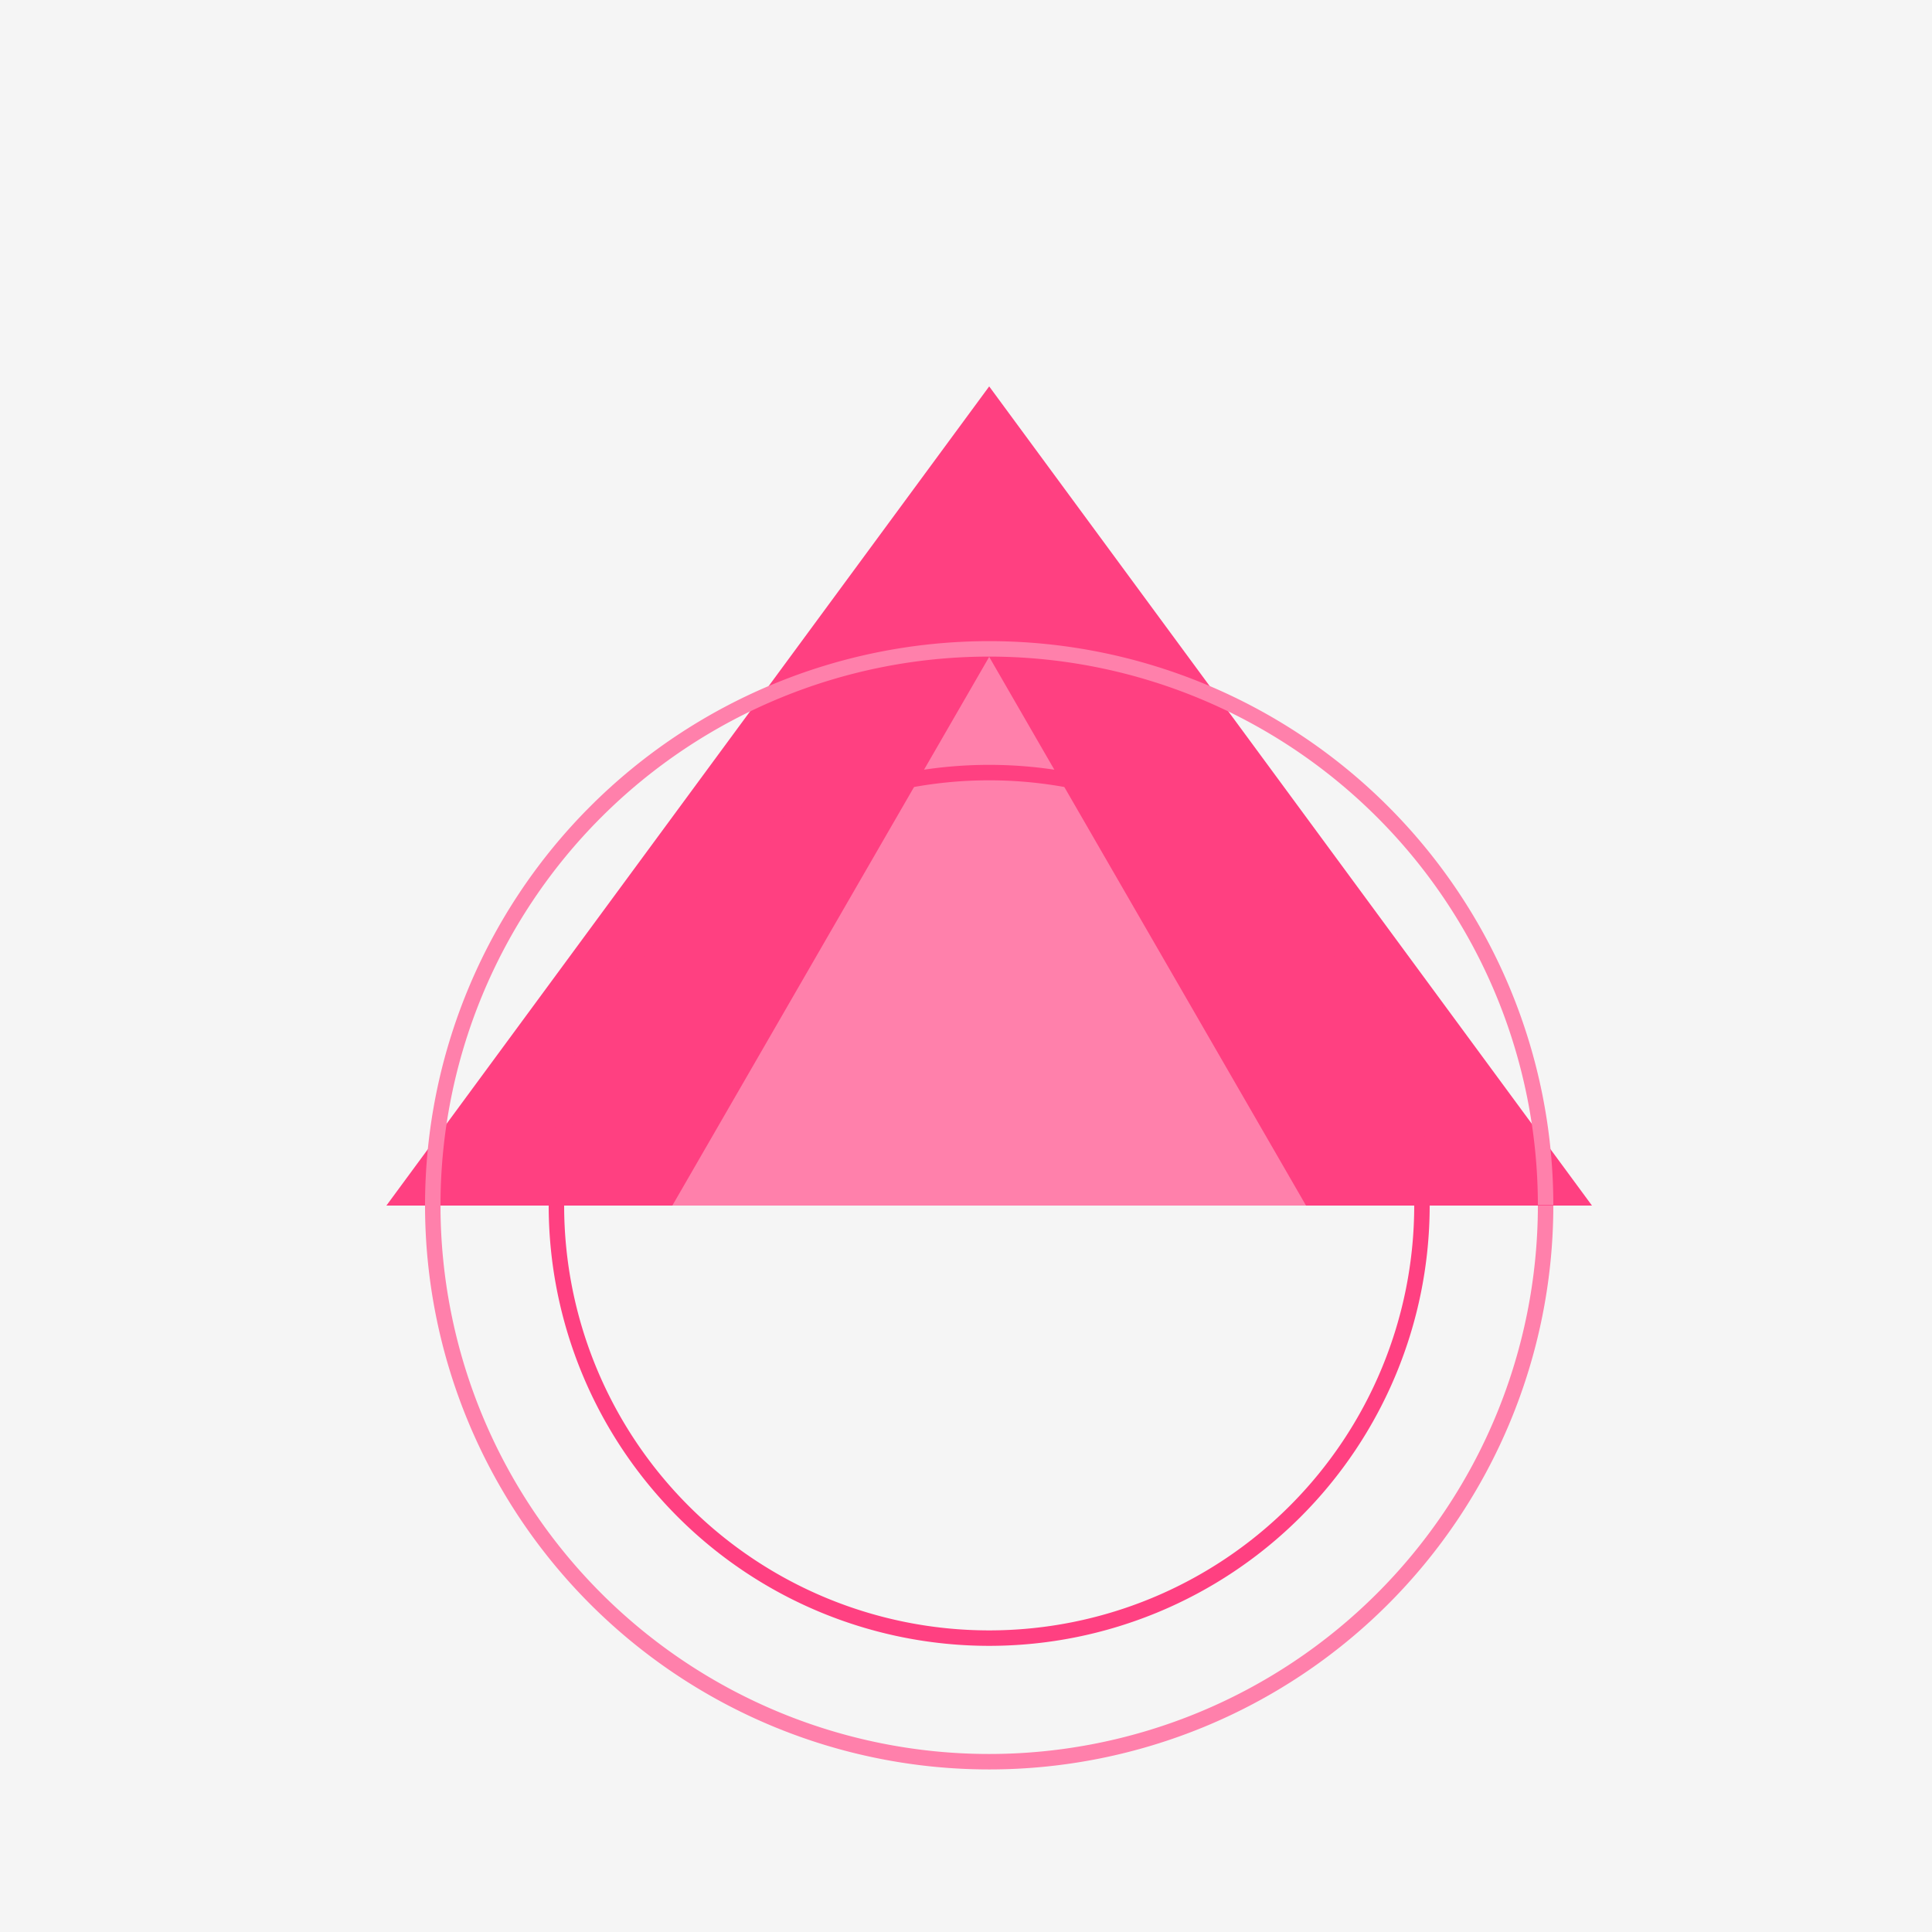 <!--

Generated by DrawGPT.
Free, open source, AI generated images in SVG, PNG, and HTML Canvas format.
https://drawgpt.ai

Created: 2023-11-10T16:40:08.223Z
Link: https://drawgpt.ai/prompt/119415/

-->
<svg xmlns="http://www.w3.org/2000/svg" xmlns:xlink="http://www.w3.org/1999/xlink" width="500" height="500"><defs/><g><rect fill="#F5F5F5" stroke="none" x="0" y="0" width="512" height="512"/><path fill="#FF4081" stroke="none" paint-order="stroke fill markers" d=" M 256 100 L 412 312 L 100 312 Z"/><path fill="#FF80AB" stroke="none" paint-order="stroke fill markers" d=" M 256 170 L 338 312 L 174 312 Z"/><path fill="none" stroke="#FF4081" paint-order="fill stroke markers" d=" M 368 312 A 112 112 0 1 1 368 311.888" stroke-miterlimit="10" stroke-width="4" stroke-dasharray=""/><path fill="none" stroke="#FF80AB" paint-order="fill stroke markers" d=" M 400 312 A 144 144 0 1 1 400 311.856" stroke-miterlimit="10" stroke-width="4" stroke-dasharray=""/></g></svg>